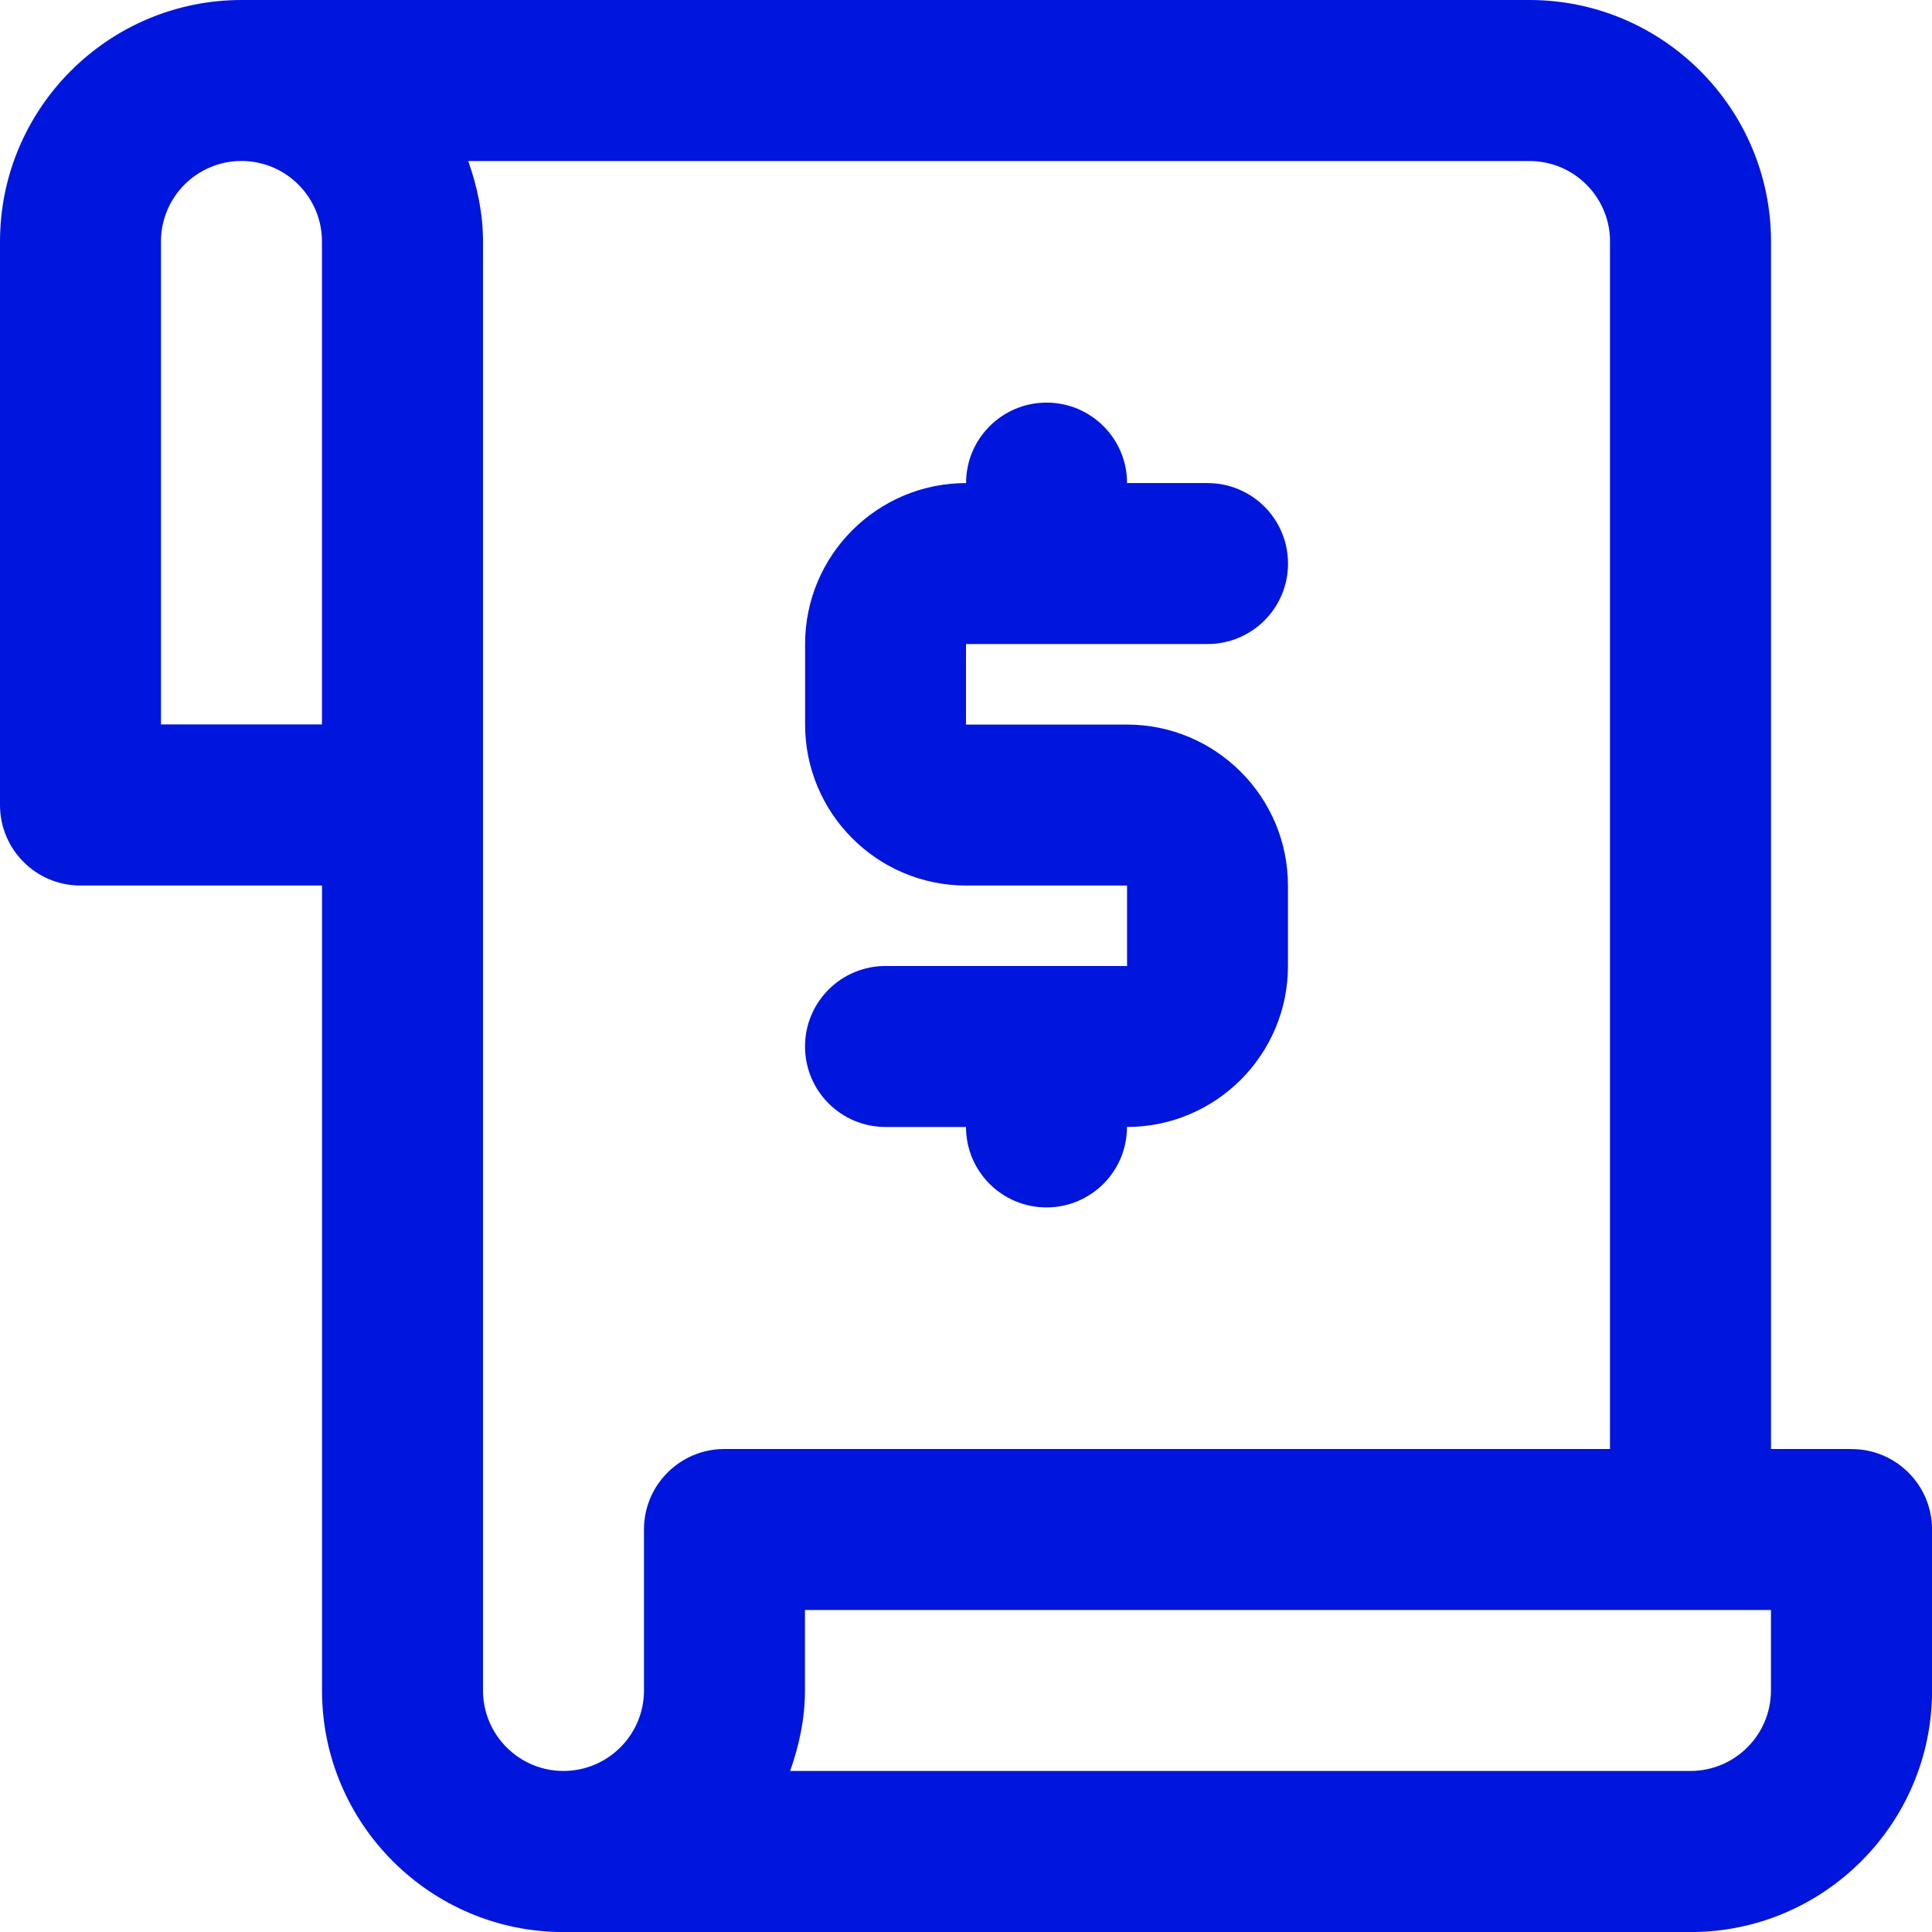 <svg width="28" height="28" viewBox="0 0 28 28" fill="none" xmlns="http://www.w3.org/2000/svg">
<g clip-path="url(#clip0_591_1905)">
<path d="M12.834 14C12.189 14 11.667 14.522 11.667 15.166C11.667 15.811 12.189 16.333 12.834 16.333H14C14 16.977 14.522 17.499 15.166 17.499C15.811 17.499 16.333 16.977 16.333 16.333C17.619 16.333 18.666 15.287 18.666 14V12.834C18.666 11.547 17.618 10.501 16.333 10.501H14V9.334H17.5C18.145 9.334 18.667 8.812 18.667 8.168C18.667 7.523 18.145 7.001 17.5 7.001H16.334C16.334 6.357 15.812 5.835 15.168 5.835C14.523 5.835 14.001 6.357 14.001 7.001C12.714 7.001 11.668 8.047 11.668 9.334V10.501C11.668 11.787 12.714 12.834 14.001 12.834H16.334V14H12.834Z" fill="#0016DD"/>
<path d="M26.834 21H25.667V3.501C25.667 1.571 24.096 0 22.166 0H3.501C1.571 0 0 1.571 0 3.501V11.667C0 12.312 0.522 12.834 1.166 12.834H4.667V24.501C4.667 26.431 6.238 28.001 8.168 28.001H24.501C26.431 28.001 28.001 26.431 28.001 24.501V22.168C28.001 21.523 27.479 21.001 26.835 21.001L26.834 21ZM23.333 3.499V21H10.499C9.855 21 9.333 21.522 9.333 22.166V24.499C9.333 25.143 8.81 25.666 8.166 25.666C7.523 25.666 7 25.143 7 24.499V3.501C7 3.089 6.916 2.701 6.786 2.334H22.168C22.811 2.334 23.334 2.857 23.334 3.501L23.333 3.499ZM2.333 3.499C2.333 2.856 2.856 2.333 3.499 2.333C4.143 2.333 4.666 2.856 4.666 3.499V10.499H2.333V3.501V3.499ZM24.499 25.666H11.451C11.582 25.299 11.666 24.91 11.666 24.499V23.333H25.666V24.499C25.666 25.143 25.143 25.666 24.499 25.666Z" fill="#0016DD"/>
</g>
<defs>
<clipPath id="clip0_591_1905">
<rect width="28" height="28" fill="white"/>
</clipPath>
</defs>
</svg>
